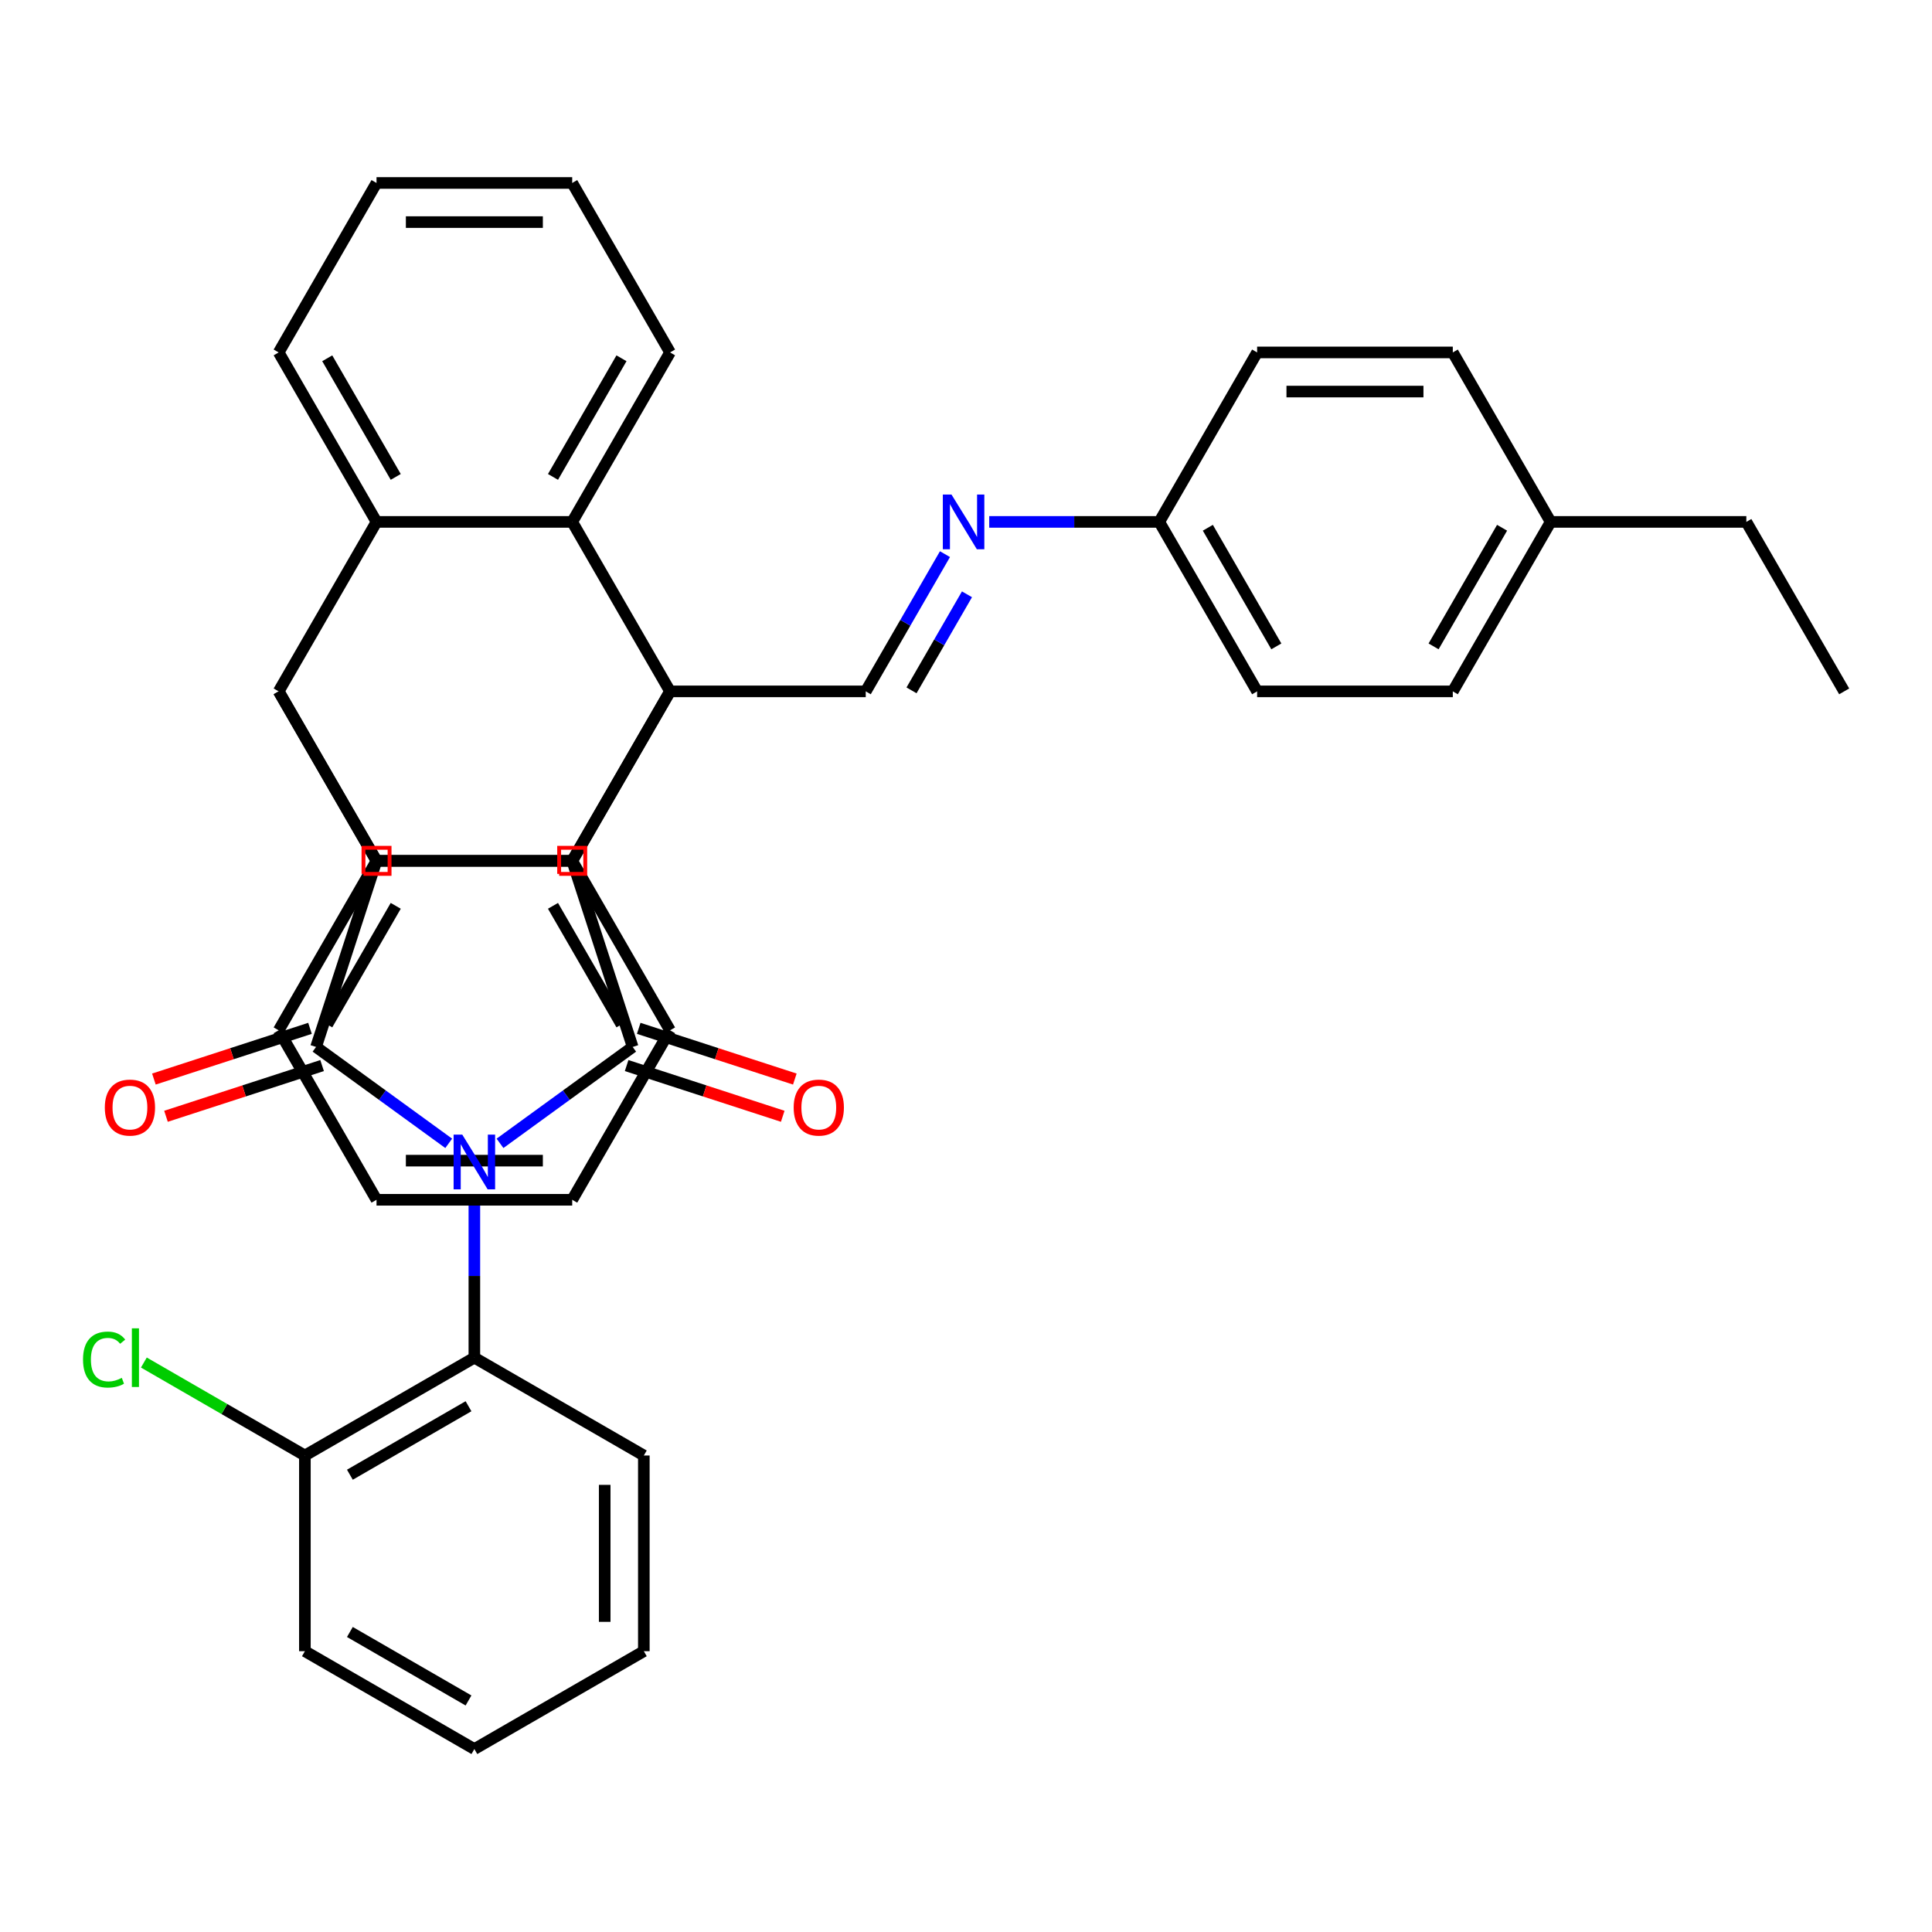 <?xml version='1.0' encoding='iso-8859-1'?>
<svg version='1.1' baseProfile='full'
              xmlns='http://www.w3.org/2000/svg'
                      xmlns:rdkit='http://www.rdkit.org/xml'
                      xmlns:xlink='http://www.w3.org/1999/xlink'
                  xml:space='preserve'
width='1000px' height='1000px' viewBox='0 0 1000 1000'>
<!-- END OF HEADER -->
<rect style='opacity:1.0;fill:#FFFFFF;stroke:none' width='1000' height='1000' x='0' y='0'> </rect>
<path class='bond-1' d='M 258.802,591.794 L 293.137,566.848' style='fill:none;fill-rule:evenodd;stroke:#0000FF;stroke-width:6px;stroke-linecap:butt;stroke-linejoin:miter;stroke-opacity:1' />
<path class='bond-1' d='M 293.137,566.848 L 327.473,541.901' style='fill:none;fill-rule:evenodd;stroke:#000000;stroke-width:6px;stroke-linecap:butt;stroke-linejoin:miter;stroke-opacity:1' />
<path class='bond-2' d='M 232.257,591.794 L 197.921,566.848' style='fill:none;fill-rule:evenodd;stroke:#0000FF;stroke-width:6px;stroke-linecap:butt;stroke-linejoin:miter;stroke-opacity:1' />
<path class='bond-2' d='M 197.921,566.848 L 163.586,541.901' style='fill:none;fill-rule:evenodd;stroke:#000000;stroke-width:6px;stroke-linecap:butt;stroke-linejoin:miter;stroke-opacity:1' />
<path class='bond-10' d='M 245.529,618.129 L 245.529,660.427' style='fill:none;fill-rule:evenodd;stroke:#0000FF;stroke-width:6px;stroke-linecap:butt;stroke-linejoin:miter;stroke-opacity:1' />
<path class='bond-10' d='M 245.529,660.427 L 245.529,702.725' style='fill:none;fill-rule:evenodd;stroke:#000000;stroke-width:6px;stroke-linecap:butt;stroke-linejoin:miter;stroke-opacity:1' />
<path class='bond-0' d='M 346.817,357.853 L 296.173,445.571' style='fill:none;fill-rule:evenodd;stroke:#000000;stroke-width:6px;stroke-linecap:butt;stroke-linejoin:miter;stroke-opacity:1' />
<path class='bond-6' d='M 346.817,357.853 L 296.173,445.571' style='fill:none;fill-rule:evenodd;stroke:#000000;stroke-width:6px;stroke-linecap:butt;stroke-linejoin:miter;stroke-opacity:1' />
<path class='bond-7' d='M 346.817,357.853 L 296.173,270.135' style='fill:none;fill-rule:evenodd;stroke:#000000;stroke-width:6px;stroke-linecap:butt;stroke-linejoin:miter;stroke-opacity:1' />
<path class='bond-11' d='M 346.817,357.853 L 448.105,357.853' style='fill:none;fill-rule:evenodd;stroke:#000000;stroke-width:6px;stroke-linecap:butt;stroke-linejoin:miter;stroke-opacity:1' />
<path class='bond-3' d='M 327.473,541.901 L 296.173,445.571' style='fill:none;fill-rule:evenodd;stroke:#000000;stroke-width:6px;stroke-linecap:butt;stroke-linejoin:miter;stroke-opacity:1' />
<path class='bond-14' d='M 324.343,551.535 L 364.742,564.661' style='fill:none;fill-rule:evenodd;stroke:#000000;stroke-width:6px;stroke-linecap:butt;stroke-linejoin:miter;stroke-opacity:1' />
<path class='bond-14' d='M 364.742,564.661 L 405.142,577.788' style='fill:none;fill-rule:evenodd;stroke:#FF0000;stroke-width:6px;stroke-linecap:butt;stroke-linejoin:miter;stroke-opacity:1' />
<path class='bond-14' d='M 330.603,532.268 L 371.002,545.395' style='fill:none;fill-rule:evenodd;stroke:#000000;stroke-width:6px;stroke-linecap:butt;stroke-linejoin:miter;stroke-opacity:1' />
<path class='bond-14' d='M 371.002,545.395 L 411.402,558.521' style='fill:none;fill-rule:evenodd;stroke:#FF0000;stroke-width:6px;stroke-linecap:butt;stroke-linejoin:miter;stroke-opacity:1' />
<path class='bond-4' d='M 163.586,541.901 L 194.885,445.571' style='fill:none;fill-rule:evenodd;stroke:#000000;stroke-width:6px;stroke-linecap:butt;stroke-linejoin:miter;stroke-opacity:1' />
<path class='bond-13' d='M 160.456,532.268 L 120.057,545.395' style='fill:none;fill-rule:evenodd;stroke:#000000;stroke-width:6px;stroke-linecap:butt;stroke-linejoin:miter;stroke-opacity:1' />
<path class='bond-13' d='M 120.057,545.395 L 79.657,558.521' style='fill:none;fill-rule:evenodd;stroke:#FF0000;stroke-width:6px;stroke-linecap:butt;stroke-linejoin:miter;stroke-opacity:1' />
<path class='bond-13' d='M 166.716,551.535 L 126.316,564.661' style='fill:none;fill-rule:evenodd;stroke:#000000;stroke-width:6px;stroke-linecap:butt;stroke-linejoin:miter;stroke-opacity:1' />
<path class='bond-13' d='M 126.316,564.661 L 85.917,577.788' style='fill:none;fill-rule:evenodd;stroke:#FF0000;stroke-width:6px;stroke-linecap:butt;stroke-linejoin:miter;stroke-opacity:1' />
<path class='bond-37' d='M 296.173,445.571 L 194.885,445.571' style='fill:none;fill-rule:evenodd;stroke:#000000;stroke-width:6px;stroke-linecap:butt;stroke-linejoin:miter;stroke-opacity:1' />
<path class='bond-5' d='M 194.885,445.571 L 144.241,357.853' style='fill:none;fill-rule:evenodd;stroke:#000000;stroke-width:6px;stroke-linecap:butt;stroke-linejoin:miter;stroke-opacity:1' />
<path class='bond-8' d='M 144.241,357.853 L 194.885,270.135' style='fill:none;fill-rule:evenodd;stroke:#000000;stroke-width:6px;stroke-linecap:butt;stroke-linejoin:miter;stroke-opacity:1' />
<path class='bond-9' d='M 144.241,357.853 L 194.885,445.571' style='fill:none;fill-rule:evenodd;stroke:#000000;stroke-width:6px;stroke-linecap:butt;stroke-linejoin:miter;stroke-opacity:1' />
<path class='bond-18' d='M 296.173,445.571 L 346.817,533.289' style='fill:none;fill-rule:evenodd;stroke:#000000;stroke-width:6px;stroke-linecap:butt;stroke-linejoin:miter;stroke-opacity:1' />
<path class='bond-18' d='M 286.226,468.857 L 321.677,530.26' style='fill:none;fill-rule:evenodd;stroke:#000000;stroke-width:6px;stroke-linecap:butt;stroke-linejoin:miter;stroke-opacity:1' />
<path class='bond-39' d='M 296.173,445.571 L 194.885,445.571' style='fill:none;fill-rule:evenodd;stroke:#000000;stroke-width:6px;stroke-linecap:butt;stroke-linejoin:miter;stroke-opacity:1' />
<path class='bond-19' d='M 296.173,270.135 L 346.817,182.417' style='fill:none;fill-rule:evenodd;stroke:#000000;stroke-width:6px;stroke-linecap:butt;stroke-linejoin:miter;stroke-opacity:1' />
<path class='bond-19' d='M 286.226,246.848 L 321.677,185.446' style='fill:none;fill-rule:evenodd;stroke:#000000;stroke-width:6px;stroke-linecap:butt;stroke-linejoin:miter;stroke-opacity:1' />
<path class='bond-40' d='M 296.173,270.135 L 194.885,270.135' style='fill:none;fill-rule:evenodd;stroke:#000000;stroke-width:6px;stroke-linecap:butt;stroke-linejoin:miter;stroke-opacity:1' />
<path class='bond-20' d='M 194.885,270.135 L 144.241,182.417' style='fill:none;fill-rule:evenodd;stroke:#000000;stroke-width:6px;stroke-linecap:butt;stroke-linejoin:miter;stroke-opacity:1' />
<path class='bond-20' d='M 204.832,246.848 L 169.382,185.446' style='fill:none;fill-rule:evenodd;stroke:#000000;stroke-width:6px;stroke-linecap:butt;stroke-linejoin:miter;stroke-opacity:1' />
<path class='bond-21' d='M 194.885,445.571 L 144.241,533.289' style='fill:none;fill-rule:evenodd;stroke:#000000;stroke-width:6px;stroke-linecap:butt;stroke-linejoin:miter;stroke-opacity:1' />
<path class='bond-21' d='M 204.832,468.857 L 169.382,530.26' style='fill:none;fill-rule:evenodd;stroke:#000000;stroke-width:6px;stroke-linecap:butt;stroke-linejoin:miter;stroke-opacity:1' />
<path class='bond-15' d='M 245.529,702.725 L 157.811,753.369' style='fill:none;fill-rule:evenodd;stroke:#000000;stroke-width:6px;stroke-linecap:butt;stroke-linejoin:miter;stroke-opacity:1' />
<path class='bond-15' d='M 242.501,727.865 L 181.098,763.316' style='fill:none;fill-rule:evenodd;stroke:#000000;stroke-width:6px;stroke-linecap:butt;stroke-linejoin:miter;stroke-opacity:1' />
<path class='bond-27' d='M 245.529,702.725 L 333.247,753.369' style='fill:none;fill-rule:evenodd;stroke:#000000;stroke-width:6px;stroke-linecap:butt;stroke-linejoin:miter;stroke-opacity:1' />
<path class='bond-12' d='M 448.105,357.853 L 468.609,322.34' style='fill:none;fill-rule:evenodd;stroke:#000000;stroke-width:6px;stroke-linecap:butt;stroke-linejoin:miter;stroke-opacity:1' />
<path class='bond-12' d='M 468.609,322.34 L 489.112,286.827' style='fill:none;fill-rule:evenodd;stroke:#0000FF;stroke-width:6px;stroke-linecap:butt;stroke-linejoin:miter;stroke-opacity:1' />
<path class='bond-12' d='M 471.8,357.328 L 486.152,332.469' style='fill:none;fill-rule:evenodd;stroke:#000000;stroke-width:6px;stroke-linecap:butt;stroke-linejoin:miter;stroke-opacity:1' />
<path class='bond-12' d='M 486.152,332.469 L 500.505,307.61' style='fill:none;fill-rule:evenodd;stroke:#0000FF;stroke-width:6px;stroke-linecap:butt;stroke-linejoin:miter;stroke-opacity:1' />
<path class='bond-16' d='M 512.022,270.135 L 556.03,270.135' style='fill:none;fill-rule:evenodd;stroke:#0000FF;stroke-width:6px;stroke-linecap:butt;stroke-linejoin:miter;stroke-opacity:1' />
<path class='bond-16' d='M 556.03,270.135 L 600.037,270.135' style='fill:none;fill-rule:evenodd;stroke:#000000;stroke-width:6px;stroke-linecap:butt;stroke-linejoin:miter;stroke-opacity:1' />
<path class='bond-17' d='M 157.811,753.369 L 116.139,729.309' style='fill:none;fill-rule:evenodd;stroke:#000000;stroke-width:6px;stroke-linecap:butt;stroke-linejoin:miter;stroke-opacity:1' />
<path class='bond-17' d='M 116.139,729.309 L 74.466,705.249' style='fill:none;fill-rule:evenodd;stroke:#00CC00;stroke-width:6px;stroke-linecap:butt;stroke-linejoin:miter;stroke-opacity:1' />
<path class='bond-28' d='M 157.811,753.369 L 157.811,854.657' style='fill:none;fill-rule:evenodd;stroke:#000000;stroke-width:6px;stroke-linecap:butt;stroke-linejoin:miter;stroke-opacity:1' />
<path class='bond-23' d='M 600.037,270.135 L 650.681,182.417' style='fill:none;fill-rule:evenodd;stroke:#000000;stroke-width:6px;stroke-linecap:butt;stroke-linejoin:miter;stroke-opacity:1' />
<path class='bond-24' d='M 600.037,270.135 L 650.681,357.853' style='fill:none;fill-rule:evenodd;stroke:#000000;stroke-width:6px;stroke-linecap:butt;stroke-linejoin:miter;stroke-opacity:1' />
<path class='bond-24' d='M 625.178,273.164 L 660.628,334.566' style='fill:none;fill-rule:evenodd;stroke:#000000;stroke-width:6px;stroke-linecap:butt;stroke-linejoin:miter;stroke-opacity:1' />
<path class='bond-33' d='M 346.817,533.289 L 296.173,621.007' style='fill:none;fill-rule:evenodd;stroke:#000000;stroke-width:6px;stroke-linecap:butt;stroke-linejoin:miter;stroke-opacity:1' />
<path class='bond-32' d='M 346.817,182.417 L 296.173,94.699' style='fill:none;fill-rule:evenodd;stroke:#000000;stroke-width:6px;stroke-linecap:butt;stroke-linejoin:miter;stroke-opacity:1' />
<path class='bond-30' d='M 144.241,182.417 L 194.885,94.699' style='fill:none;fill-rule:evenodd;stroke:#000000;stroke-width:6px;stroke-linecap:butt;stroke-linejoin:miter;stroke-opacity:1' />
<path class='bond-31' d='M 144.241,533.289 L 194.885,621.007' style='fill:none;fill-rule:evenodd;stroke:#000000;stroke-width:6px;stroke-linecap:butt;stroke-linejoin:miter;stroke-opacity:1' />
<path class='bond-22' d='M 802.613,270.135 L 751.969,357.853' style='fill:none;fill-rule:evenodd;stroke:#000000;stroke-width:6px;stroke-linecap:butt;stroke-linejoin:miter;stroke-opacity:1' />
<path class='bond-22' d='M 777.473,273.164 L 742.022,334.566' style='fill:none;fill-rule:evenodd;stroke:#000000;stroke-width:6px;stroke-linecap:butt;stroke-linejoin:miter;stroke-opacity:1' />
<path class='bond-29' d='M 802.613,270.135 L 903.901,270.135' style='fill:none;fill-rule:evenodd;stroke:#000000;stroke-width:6px;stroke-linecap:butt;stroke-linejoin:miter;stroke-opacity:1' />
<path class='bond-43' d='M 802.613,270.135 L 751.969,182.417' style='fill:none;fill-rule:evenodd;stroke:#000000;stroke-width:6px;stroke-linecap:butt;stroke-linejoin:miter;stroke-opacity:1' />
<path class='bond-25' d='M 650.681,182.417 L 751.969,182.417' style='fill:none;fill-rule:evenodd;stroke:#000000;stroke-width:6px;stroke-linecap:butt;stroke-linejoin:miter;stroke-opacity:1' />
<path class='bond-25' d='M 665.875,202.675 L 736.776,202.675' style='fill:none;fill-rule:evenodd;stroke:#000000;stroke-width:6px;stroke-linecap:butt;stroke-linejoin:miter;stroke-opacity:1' />
<path class='bond-26' d='M 650.681,357.853 L 751.969,357.853' style='fill:none;fill-rule:evenodd;stroke:#000000;stroke-width:6px;stroke-linecap:butt;stroke-linejoin:miter;stroke-opacity:1' />
<path class='bond-34' d='M 333.247,753.369 L 333.247,854.657' style='fill:none;fill-rule:evenodd;stroke:#000000;stroke-width:6px;stroke-linecap:butt;stroke-linejoin:miter;stroke-opacity:1' />
<path class='bond-34' d='M 312.99,768.562 L 312.99,839.464' style='fill:none;fill-rule:evenodd;stroke:#000000;stroke-width:6px;stroke-linecap:butt;stroke-linejoin:miter;stroke-opacity:1' />
<path class='bond-38' d='M 157.811,854.657 L 245.529,905.301' style='fill:none;fill-rule:evenodd;stroke:#000000;stroke-width:6px;stroke-linecap:butt;stroke-linejoin:miter;stroke-opacity:1' />
<path class='bond-38' d='M 181.098,844.71 L 242.501,880.161' style='fill:none;fill-rule:evenodd;stroke:#000000;stroke-width:6px;stroke-linecap:butt;stroke-linejoin:miter;stroke-opacity:1' />
<path class='bond-35' d='M 903.901,270.135 L 954.545,357.853' style='fill:none;fill-rule:evenodd;stroke:#000000;stroke-width:6px;stroke-linecap:butt;stroke-linejoin:miter;stroke-opacity:1' />
<path class='bond-41' d='M 194.885,94.699 L 296.173,94.699' style='fill:none;fill-rule:evenodd;stroke:#000000;stroke-width:6px;stroke-linecap:butt;stroke-linejoin:miter;stroke-opacity:1' />
<path class='bond-41' d='M 210.079,114.957 L 280.98,114.957' style='fill:none;fill-rule:evenodd;stroke:#000000;stroke-width:6px;stroke-linecap:butt;stroke-linejoin:miter;stroke-opacity:1' />
<path class='bond-42' d='M 194.885,621.007 L 296.173,621.007' style='fill:none;fill-rule:evenodd;stroke:#000000;stroke-width:6px;stroke-linecap:butt;stroke-linejoin:miter;stroke-opacity:1' />
<path class='bond-42' d='M 210.079,600.749 L 280.98,600.749' style='fill:none;fill-rule:evenodd;stroke:#000000;stroke-width:6px;stroke-linecap:butt;stroke-linejoin:miter;stroke-opacity:1' />
<path class='bond-36' d='M 333.247,854.657 L 245.529,905.301' style='fill:none;fill-rule:evenodd;stroke:#000000;stroke-width:6px;stroke-linecap:butt;stroke-linejoin:miter;stroke-opacity:1' />
<path  class='atom-0' d='M 239.269 587.277
L 248.549 602.277
Q 249.469 603.757, 250.949 606.437
Q 252.429 609.117, 252.509 609.277
L 252.509 587.277
L 256.269 587.277
L 256.269 615.597
L 252.389 615.597
L 242.429 599.197
Q 241.269 597.277, 240.029 595.077
Q 238.829 592.877, 238.469 592.197
L 238.469 615.597
L 234.789 615.597
L 234.789 587.277
L 239.269 587.277
' fill='#0000FF'/>
<path  class='atom-13' d='M 492.489 255.975
L 501.769 270.975
Q 502.689 272.455, 504.169 275.135
Q 505.649 277.815, 505.729 277.975
L 505.729 255.975
L 509.489 255.975
L 509.489 284.295
L 505.609 284.295
L 495.649 267.895
Q 494.489 265.975, 493.249 263.775
Q 492.049 261.575, 491.689 260.895
L 491.689 284.295
L 488.009 284.295
L 488.009 255.975
L 492.489 255.975
' fill='#0000FF'/>
<path  class='atom-14' d='M 54.255 573.281
Q 54.255 566.481, 57.615 562.681
Q 60.975 558.881, 67.255 558.881
Q 73.535 558.881, 76.895 562.681
Q 80.255 566.481, 80.255 573.281
Q 80.255 580.161, 76.855 584.081
Q 73.455 587.961, 67.255 587.961
Q 61.015 587.961, 57.615 584.081
Q 54.255 580.201, 54.255 573.281
M 67.255 584.761
Q 71.575 584.761, 73.895 581.881
Q 76.255 578.961, 76.255 573.281
Q 76.255 567.721, 73.895 564.921
Q 71.575 562.081, 67.255 562.081
Q 62.935 562.081, 60.575 564.881
Q 58.255 567.681, 58.255 573.281
Q 58.255 579.001, 60.575 581.881
Q 62.935 584.761, 67.255 584.761
' fill='#FF0000'/>
<path  class='atom-15' d='M 410.804 573.281
Q 410.804 566.481, 414.164 562.681
Q 417.524 558.881, 423.804 558.881
Q 430.084 558.881, 433.444 562.681
Q 436.804 566.481, 436.804 573.281
Q 436.804 580.161, 433.404 584.081
Q 430.004 587.961, 423.804 587.961
Q 417.564 587.961, 414.164 584.081
Q 410.804 580.201, 410.804 573.281
M 423.804 584.761
Q 428.124 584.761, 430.444 581.881
Q 432.804 578.961, 432.804 573.281
Q 432.804 567.721, 430.444 564.921
Q 428.124 562.081, 423.804 562.081
Q 419.484 562.081, 417.124 564.881
Q 414.804 567.681, 414.804 573.281
Q 414.804 579.001, 417.124 581.881
Q 419.484 584.761, 423.804 584.761
' fill='#FF0000'/>
<path  class='atom-18' d='M 42.974 703.705
Q 42.974 696.665, 46.254 692.985
Q 49.574 689.265, 55.853 689.265
Q 61.694 689.265, 64.814 693.385
L 62.173 695.545
Q 59.894 692.545, 55.853 692.545
Q 51.574 692.545, 49.294 695.425
Q 47.053 698.265, 47.053 703.705
Q 47.053 709.305, 49.373 712.185
Q 51.733 715.065, 56.294 715.065
Q 59.413 715.065, 63.053 713.185
L 64.174 716.185
Q 62.694 717.145, 60.453 717.705
Q 58.214 718.265, 55.733 718.265
Q 49.574 718.265, 46.254 714.505
Q 42.974 710.745, 42.974 703.705
' fill='#00CC00'/>
<path  class='atom-18' d='M 68.254 687.545
L 71.933 687.545
L 71.933 717.905
L 68.254 717.905
L 68.254 687.545
' fill='#00CC00'/>
<path d='M 289.421,452.323 L 289.421,438.818 L 302.926,438.818 L 302.926,452.323 L 289.421,452.323' style='fill:none;stroke:#FF0000;stroke-width:2px;stroke-linecap:butt;stroke-linejoin:miter;stroke-opacity:1;' />
<path d='M 188.133,452.323 L 188.133,438.818 L 201.638,438.818 L 201.638,452.323 L 188.133,452.323' style='fill:none;stroke:#FF0000;stroke-width:2px;stroke-linecap:butt;stroke-linejoin:miter;stroke-opacity:1;' />
</svg>
